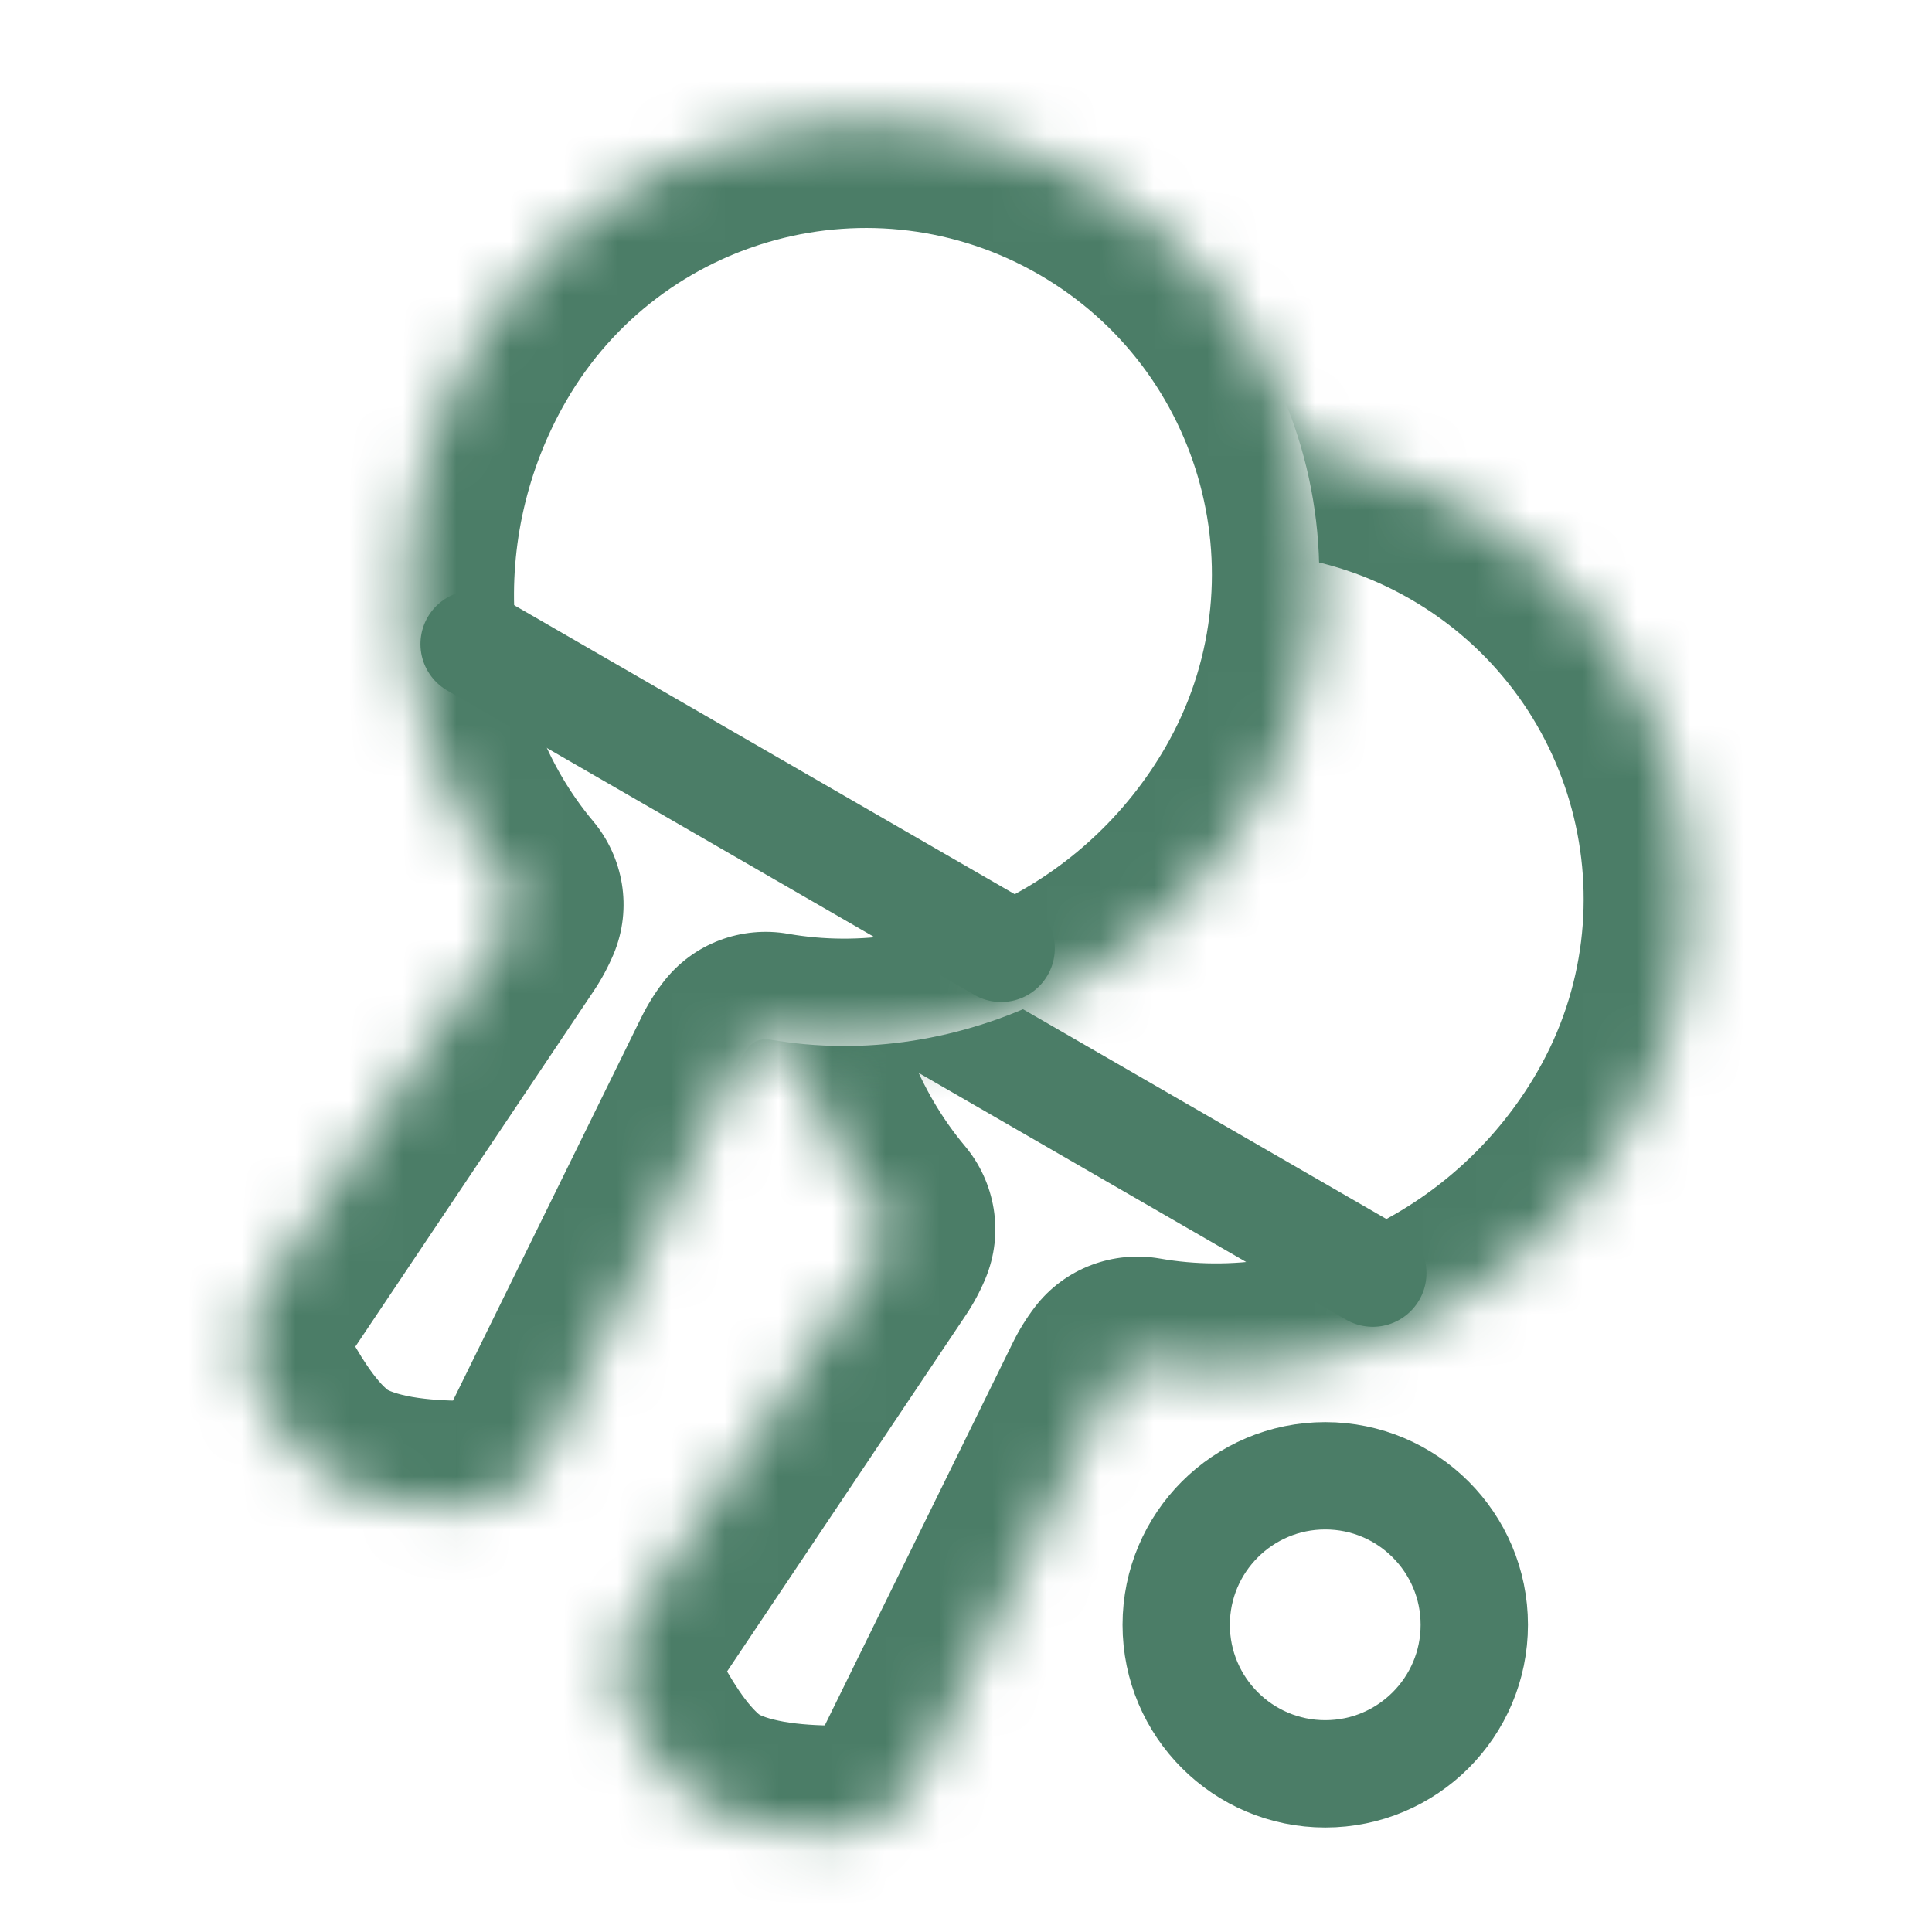 <svg width="36" height="36" viewBox="0 0 36 36" fill="none" xmlns="http://www.w3.org/2000/svg">
<rect x="0" y="0" width="36" height="36" fill="#333333" stroke="none"/>
<g clip-path="url(#clip0_708_6497)">
<rect width="36" height="36" fill="white"/>
<mask id="path-1-inside-1_708_6497" fill="white">
<path fill-rule="evenodd" clip-rule="evenodd" d="M16.515 23.058C16.574 22.919 16.546 22.758 16.449 22.641C14.121 19.868 13.881 15.751 15.743 12.525C18.076 8.485 23.243 7.1 27.284 9.433C31.325 11.766 32.709 16.933 30.376 20.974C28.515 24.198 24.831 26.049 21.265 25.421C21.116 25.395 20.962 25.451 20.87 25.573C20.792 25.675 20.725 25.785 20.668 25.9L17.116 33.127C16.82 33.731 16.237 34.153 15.564 34.153C14.773 34.153 13.724 34.059 13.06 33.626C12.497 33.26 12.017 32.526 11.693 31.924C11.384 31.349 11.466 30.659 11.83 30.117L16.333 23.397C16.404 23.29 16.465 23.177 16.515 23.058Z"/>
</mask>
<path fill-rule="evenodd" clip-rule="evenodd" d="M16.515 23.058C16.574 22.919 16.546 22.758 16.449 22.641C14.121 19.868 13.881 15.751 15.743 12.525C18.076 8.485 23.243 7.1 27.284 9.433C31.325 11.766 32.709 16.933 30.376 20.974C28.515 24.198 24.831 26.049 21.265 25.421C21.116 25.395 20.962 25.451 20.87 25.573C20.792 25.675 20.725 25.785 20.668 25.9L17.116 33.127C16.82 33.731 16.237 34.153 15.564 34.153C14.773 34.153 13.724 34.059 13.06 33.626C12.497 33.26 12.017 32.526 11.693 31.924C11.384 31.349 11.466 30.659 11.83 30.117L16.333 23.397C16.404 23.29 16.465 23.177 16.515 23.058Z" fill="white"/>
<path d="M20.668 25.9L18.873 25.018L18.873 25.018L20.668 25.9ZM17.116 33.127L18.911 34.009L18.911 34.009L17.116 33.127ZM15.564 34.153L15.563 32.153L15.563 32.153L15.564 34.153ZM13.06 33.626L14.151 31.95L14.151 31.95L13.06 33.626ZM11.693 31.924L9.932 32.872L9.932 32.872L11.693 31.924ZM11.83 30.117L10.168 29.003L10.168 29.003L11.83 30.117ZM16.333 23.397L14.671 22.283L14.671 22.283L16.333 23.397ZM21.265 25.421L21.612 23.451L21.265 25.421ZM16.449 22.641L14.917 23.927L16.449 22.641ZM17.475 13.525C15.999 16.082 16.237 19.277 17.981 21.356L14.917 23.927C12.006 20.458 11.763 15.419 14.011 11.525L17.475 13.525ZM26.284 11.165C23.2 9.384 19.256 10.441 17.475 13.525L14.011 11.525C16.896 6.528 23.287 4.816 28.284 7.701L26.284 11.165ZM28.644 19.974C30.425 16.89 29.368 12.946 26.284 11.165L28.284 7.701C33.281 10.586 34.994 16.976 32.108 21.974L28.644 19.974ZM21.612 23.451C24.283 23.922 27.168 22.53 28.644 19.974L32.108 21.974C29.861 25.867 25.378 28.175 20.919 27.391L21.612 23.451ZM18.873 25.018C18.986 24.787 19.122 24.568 19.277 24.363L22.463 26.782L22.463 26.782L18.873 25.018ZM15.322 32.245L18.873 25.018L22.463 26.782L18.911 34.009L15.322 32.245ZM15.563 32.153C15.472 32.153 15.399 32.184 15.359 32.211C15.323 32.235 15.318 32.251 15.322 32.245L18.911 34.009C18.334 35.185 17.118 36.152 15.565 36.153L15.563 32.153ZM14.151 31.95C14.147 31.948 14.179 31.969 14.266 31.998C14.351 32.027 14.465 32.056 14.608 32.082C14.901 32.133 15.238 32.153 15.563 32.153L15.565 36.153C15.099 36.153 14.516 36.126 13.92 36.022C13.347 35.922 12.621 35.727 11.969 35.303L14.151 31.95ZM13.454 30.976C13.586 31.22 13.732 31.459 13.881 31.656C13.954 31.752 14.019 31.826 14.072 31.879C14.126 31.934 14.153 31.952 14.151 31.95L11.969 35.303C10.947 34.637 10.268 33.495 9.932 32.872L13.454 30.976ZM13.491 31.23C13.486 31.237 13.498 31.225 13.501 31.183C13.506 31.135 13.498 31.057 13.454 30.976L9.932 32.872C9.216 31.541 9.462 30.057 10.168 29.003L13.491 31.23ZM17.994 24.51L13.491 31.23L10.168 29.003L14.671 22.283L17.994 24.51ZM18.359 23.833C18.259 24.07 18.137 24.297 17.994 24.51L14.671 22.283L14.671 22.283L18.359 23.833ZM20.919 27.391C21.471 27.488 22.08 27.286 22.463 26.782L19.277 24.363C19.844 23.617 20.76 23.302 21.612 23.451L20.919 27.391ZM17.981 21.356C18.537 22.018 18.722 22.969 18.359 23.833L14.671 22.283C14.426 22.868 14.556 23.497 14.917 23.927L17.981 21.356Z" fill="#4B7D67" mask="url(#path-1-inside-1_708_6497)"/>
<line x1="1" y1="-1" x2="12.34" y2="-1" transform="matrix(-0.866 -0.5 -0.5 0.866 25.946 25.089)" stroke="#4B7D67" stroke-width="2" stroke-linecap="round"/>
<mask id="path-4-inside-2_708_6497" fill="white">
<path fill-rule="evenodd" clip-rule="evenodd" d="M9.588 17.007C9.647 16.867 9.619 16.706 9.521 16.59C7.194 13.816 6.954 9.699 8.816 6.474C11.149 2.433 16.316 1.048 20.357 3.381C24.398 5.714 25.782 10.881 23.449 14.922C21.587 18.147 17.903 19.997 14.338 19.369C14.188 19.343 14.035 19.4 13.943 19.521C13.865 19.623 13.798 19.733 13.741 19.848L10.189 27.075C9.892 27.679 9.31 28.101 8.637 28.101C7.846 28.101 6.797 28.007 6.132 27.575C5.57 27.208 5.09 26.474 4.766 25.872C4.456 25.297 4.539 24.607 4.902 24.065L9.406 17.345C9.477 17.238 9.538 17.125 9.588 17.007Z"/>
</mask>
<path fill-rule="evenodd" clip-rule="evenodd" d="M9.588 17.007C9.647 16.867 9.619 16.706 9.521 16.59C7.194 13.816 6.954 9.699 8.816 6.474C11.149 2.433 16.316 1.048 20.357 3.381C24.398 5.714 25.782 10.881 23.449 14.922C21.587 18.147 17.903 19.997 14.338 19.369C14.188 19.343 14.035 19.4 13.943 19.521C13.865 19.623 13.798 19.733 13.741 19.848L10.189 27.075C9.892 27.679 9.31 28.101 8.637 28.101C7.846 28.101 6.797 28.007 6.132 27.575C5.57 27.208 5.09 26.474 4.766 25.872C4.456 25.297 4.539 24.607 4.902 24.065L9.406 17.345C9.477 17.238 9.538 17.125 9.588 17.007Z" fill="white"/>
<path d="M13.741 19.848L11.946 18.966L11.946 18.966L13.741 19.848ZM10.189 27.075L11.984 27.957L11.984 27.957L10.189 27.075ZM8.637 28.101L8.636 26.101L8.636 26.101L8.637 28.101ZM6.132 27.575L7.223 25.898L7.223 25.898L6.132 27.575ZM4.766 25.872L3.005 26.82L3.005 26.82L4.766 25.872ZM4.902 24.065L3.241 22.951L3.241 22.951L4.902 24.065ZM9.406 17.345L7.744 16.232L7.744 16.232L9.406 17.345ZM14.338 19.369L14.685 17.4L14.338 19.369ZM9.521 16.59L7.989 17.875L9.521 16.59ZM10.548 7.474C9.072 10.031 9.31 13.226 11.054 15.304L7.989 17.875C5.079 14.406 4.836 9.368 7.084 5.474L10.548 7.474ZM19.357 5.113C16.273 3.333 12.329 4.389 10.548 7.474L7.084 5.474C9.969 0.476 16.359 -1.236 21.357 1.649L19.357 5.113ZM21.717 13.922C23.498 10.838 22.441 6.894 19.357 5.113L21.357 1.649C26.354 4.534 28.066 10.925 25.181 15.922L21.717 13.922ZM14.685 17.4C17.356 17.87 20.241 16.479 21.717 13.922L25.181 15.922C22.933 19.815 18.45 22.124 13.992 21.339L14.685 17.4ZM11.946 18.966C12.059 18.735 12.194 18.516 12.35 18.312L15.536 20.73L15.536 20.73L11.946 18.966ZM8.394 26.193L11.946 18.966L15.536 20.73L11.984 27.957L8.394 26.193ZM8.636 26.101C8.545 26.101 8.472 26.132 8.432 26.159C8.396 26.183 8.391 26.2 8.394 26.193L11.984 27.957C11.406 29.133 10.191 30.1 8.638 30.101L8.636 26.101ZM7.223 25.898C7.22 25.896 7.252 25.917 7.339 25.946C7.424 25.975 7.538 26.005 7.681 26.03C7.974 26.081 8.31 26.101 8.636 26.101L8.638 30.101C8.172 30.101 7.588 30.074 6.993 29.97C6.42 29.87 5.693 29.675 5.041 29.251L7.223 25.898ZM6.527 24.924C6.658 25.169 6.805 25.407 6.954 25.604C7.027 25.701 7.091 25.774 7.144 25.828C7.199 25.882 7.226 25.9 7.223 25.898L5.041 29.251C4.02 28.586 3.34 27.444 3.005 26.82L6.527 24.924ZM6.564 25.178C6.559 25.185 6.57 25.173 6.574 25.131C6.578 25.083 6.57 25.005 6.527 24.924L3.005 26.82C2.288 25.489 2.535 24.005 3.241 22.951L6.564 25.178ZM11.067 18.459L6.564 25.178L3.241 22.951L7.744 16.232L11.067 18.459ZM11.432 17.782C11.332 18.018 11.21 18.245 11.067 18.459L7.744 16.232L7.744 16.232L11.432 17.782ZM13.992 21.339C14.544 21.436 15.153 21.234 15.536 20.73L12.35 18.312C12.917 17.565 13.833 17.25 14.685 17.4L13.992 21.339ZM11.054 15.304C11.609 15.966 11.795 16.918 11.432 17.782L7.744 16.232C7.499 16.816 7.629 17.445 7.989 17.875L11.054 15.304Z" fill="#4B7D67" mask="url(#path-4-inside-2_708_6497)"/>
<line x1="1" y1="-1" x2="12.34" y2="-1" transform="matrix(-0.866 -0.5 -0.5 0.866 19.021 19.037)" stroke="#4B7D67" stroke-width="2" stroke-linecap="round"/>
<circle cx="24.694" cy="30.276" r="2.777" fill="white" stroke="#4B7D67" stroke-width="2"/>
</g>
<defs>
<clipPath id="clip0_708_6497">
<rect width="36" height="36" fill="white"/>
</clipPath>
</defs>
</svg>

